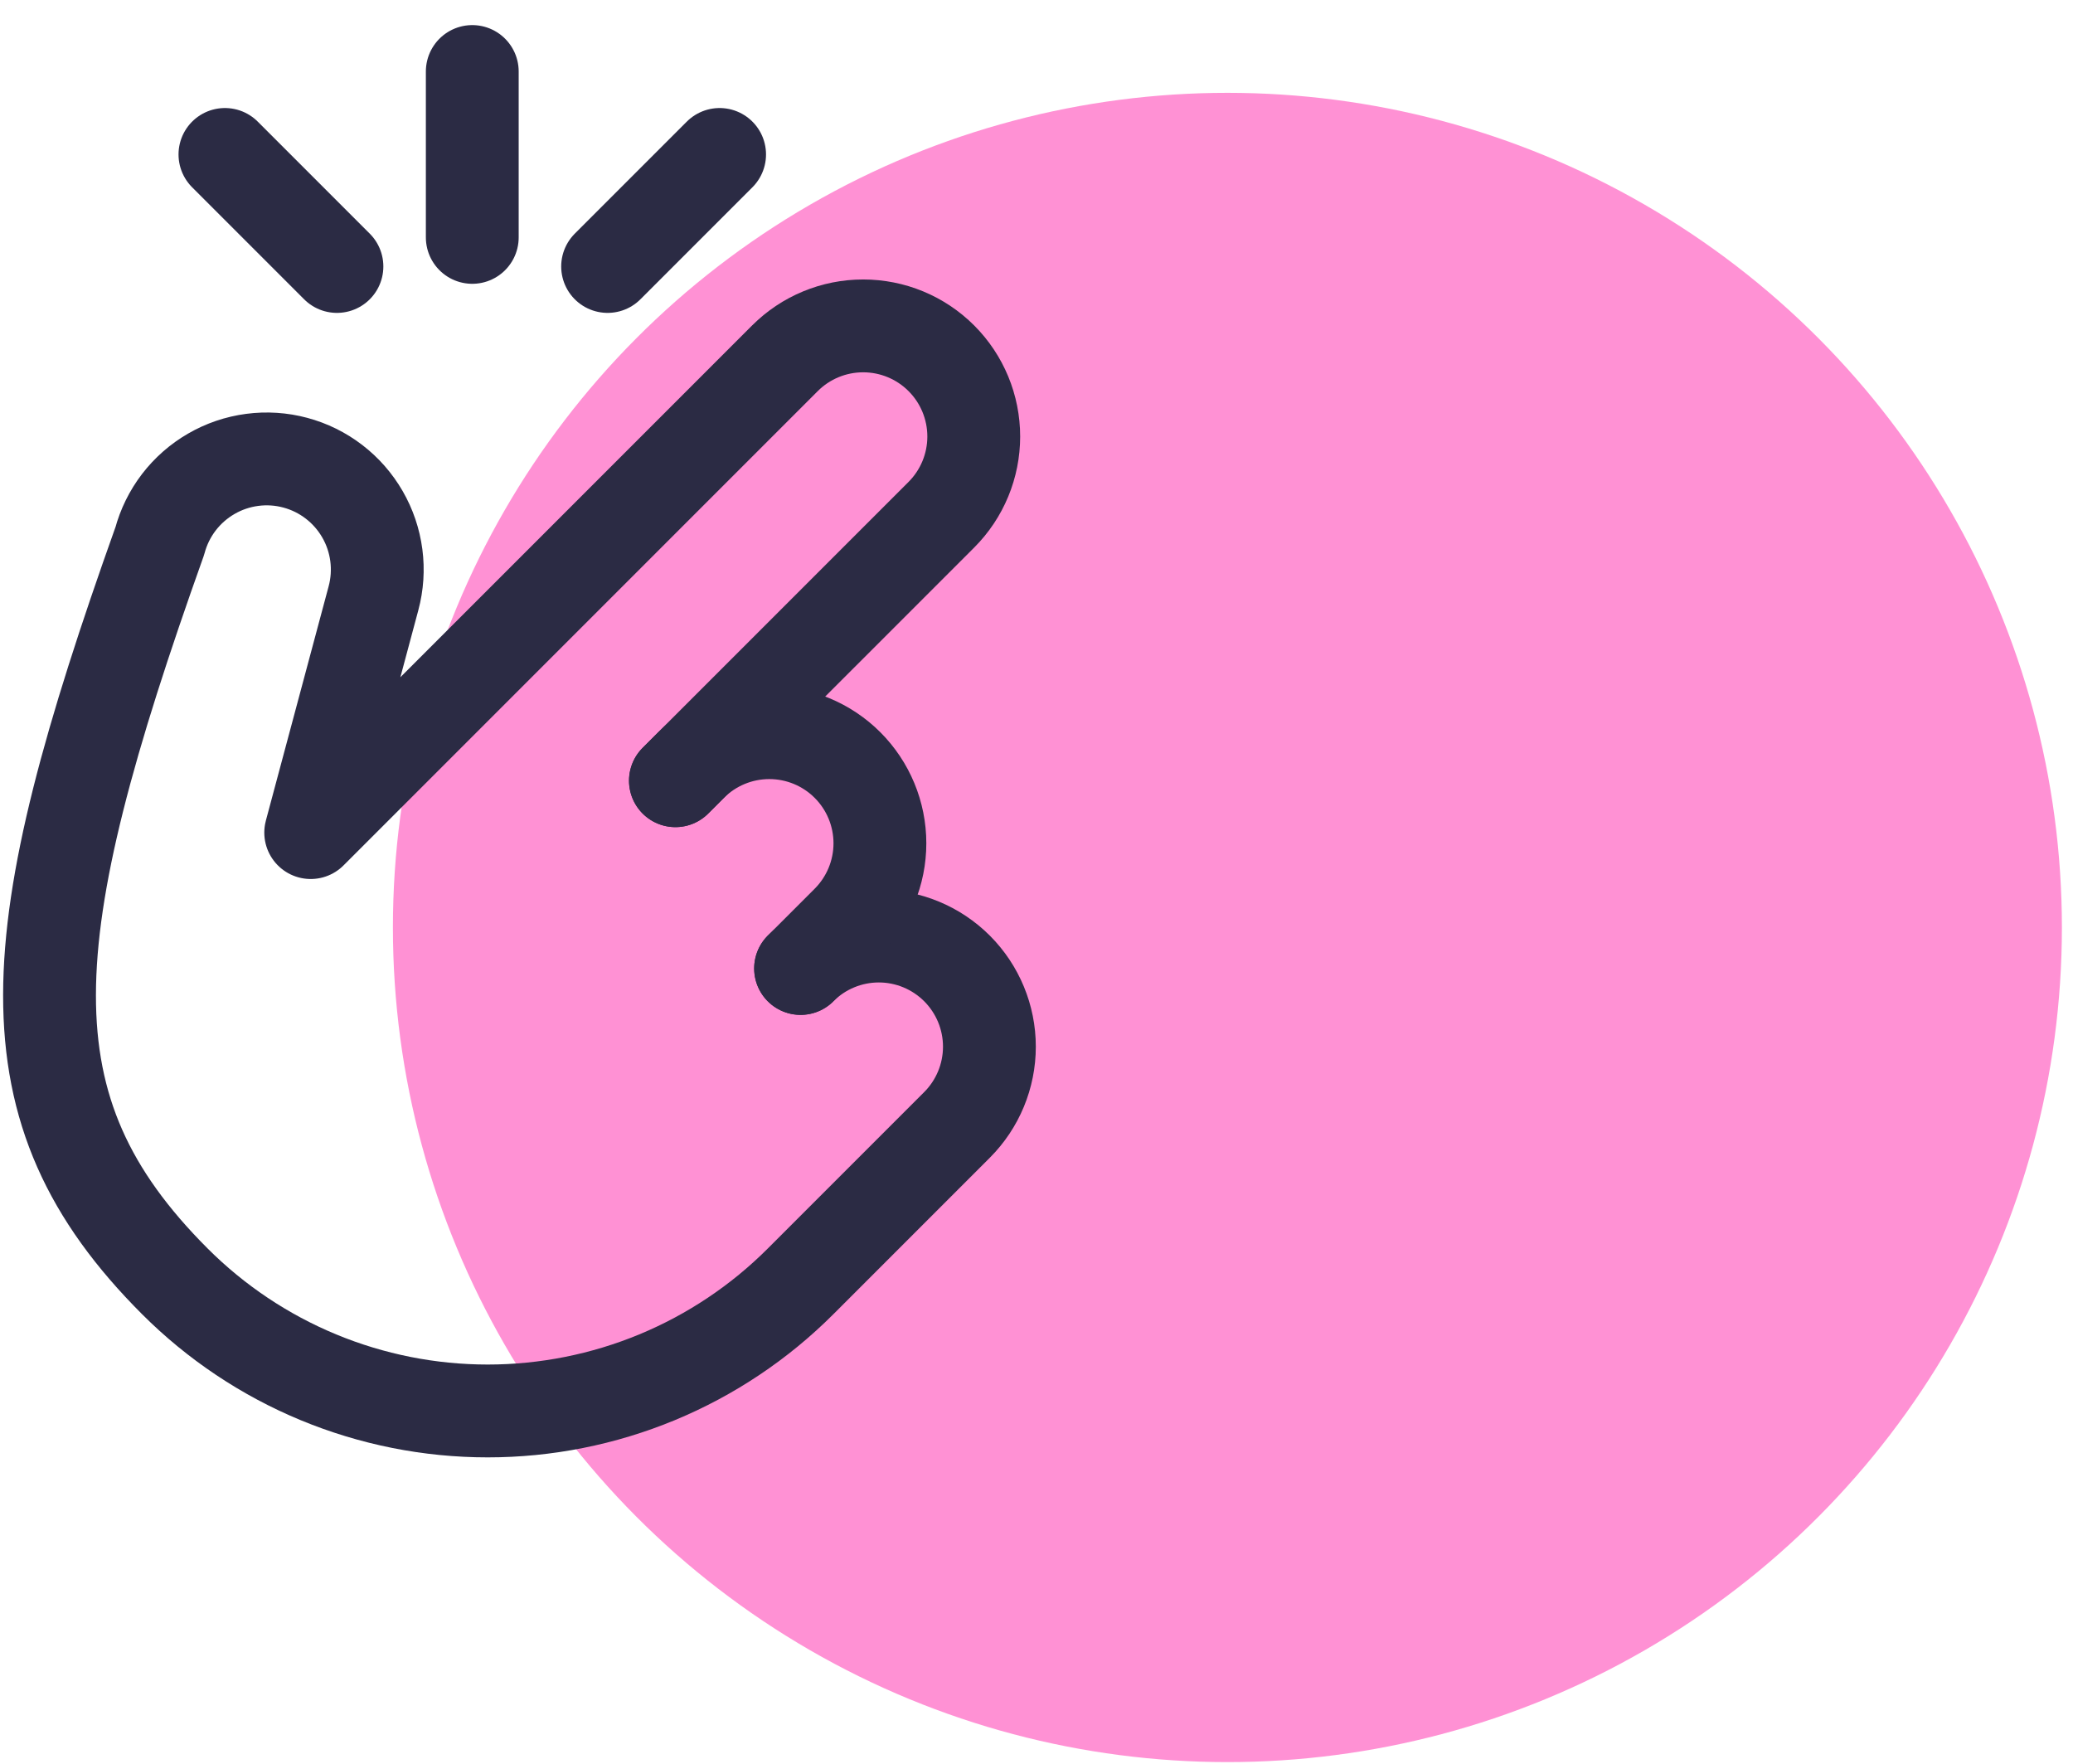 <svg viewBox="0 0 67 57" fill="none" xmlns="http://www.w3.org/2000/svg">
<circle opacity="0.5" cx="39.67" cy="29.971" r="26.971" fill="#FF24AB"/>
<path d="M21.83 25.228L30.425 16.634C31.096 15.963 31.472 15.054 31.472 14.106C31.472 13.158 31.096 12.248 30.425 11.578C29.755 10.907 28.846 10.531 27.897 10.531C26.949 10.531 26.04 10.907 25.369 11.578L10.042 26.905L12.071 19.333C12.193 18.88 12.224 18.406 12.163 17.941C12.102 17.475 11.95 17.026 11.715 16.619C11.48 16.212 11.168 15.855 10.795 15.569C10.423 15.283 9.997 15.073 9.544 14.952C9.09 14.83 8.617 14.799 8.151 14.861C7.685 14.922 7.236 15.075 6.83 15.31C6.423 15.545 6.067 15.858 5.781 16.23C5.495 16.603 5.286 17.029 5.164 17.483C0.596 30.284 0.067 35.822 5.652 41.407C6.98 42.735 8.556 43.788 10.291 44.507C12.026 45.225 13.886 45.595 15.763 45.595C17.641 45.595 19.501 45.225 21.236 44.507C22.971 43.788 24.547 42.735 25.875 41.407L30.931 36.351C31.601 35.681 31.978 34.771 31.978 33.823C31.978 32.875 31.601 31.966 30.931 31.295C30.26 30.625 29.351 30.248 28.403 30.248C27.455 30.248 26.545 30.625 25.875 31.295" stroke="#2B2B44" stroke-width="3" stroke-linecap="round" stroke-linejoin="round"/>
<path d="M25.875 31.296L27.392 29.779C28.062 29.108 28.439 28.199 28.439 27.251C28.439 26.303 28.062 25.393 27.392 24.723C26.721 24.052 25.812 23.676 24.864 23.676C23.916 23.676 23.006 24.052 22.336 24.723L21.83 25.229" stroke="#2B2B44" stroke-width="3" stroke-linecap="round" stroke-linejoin="round"/>
<path d="M15.264 2.311L15.264 7.671" stroke="#2B2B44" stroke-width="3" stroke-linecap="round" stroke-linejoin="round"/>
<path d="M23.258 4.991L19.638 8.611" stroke="#2B2B44" stroke-width="3" stroke-linecap="round" stroke-linejoin="round"/>
<path d="M7.27 4.991L10.89 8.611" stroke="#2B2B44" stroke-width="3" stroke-linecap="round" stroke-linejoin="round"/>
</svg>
